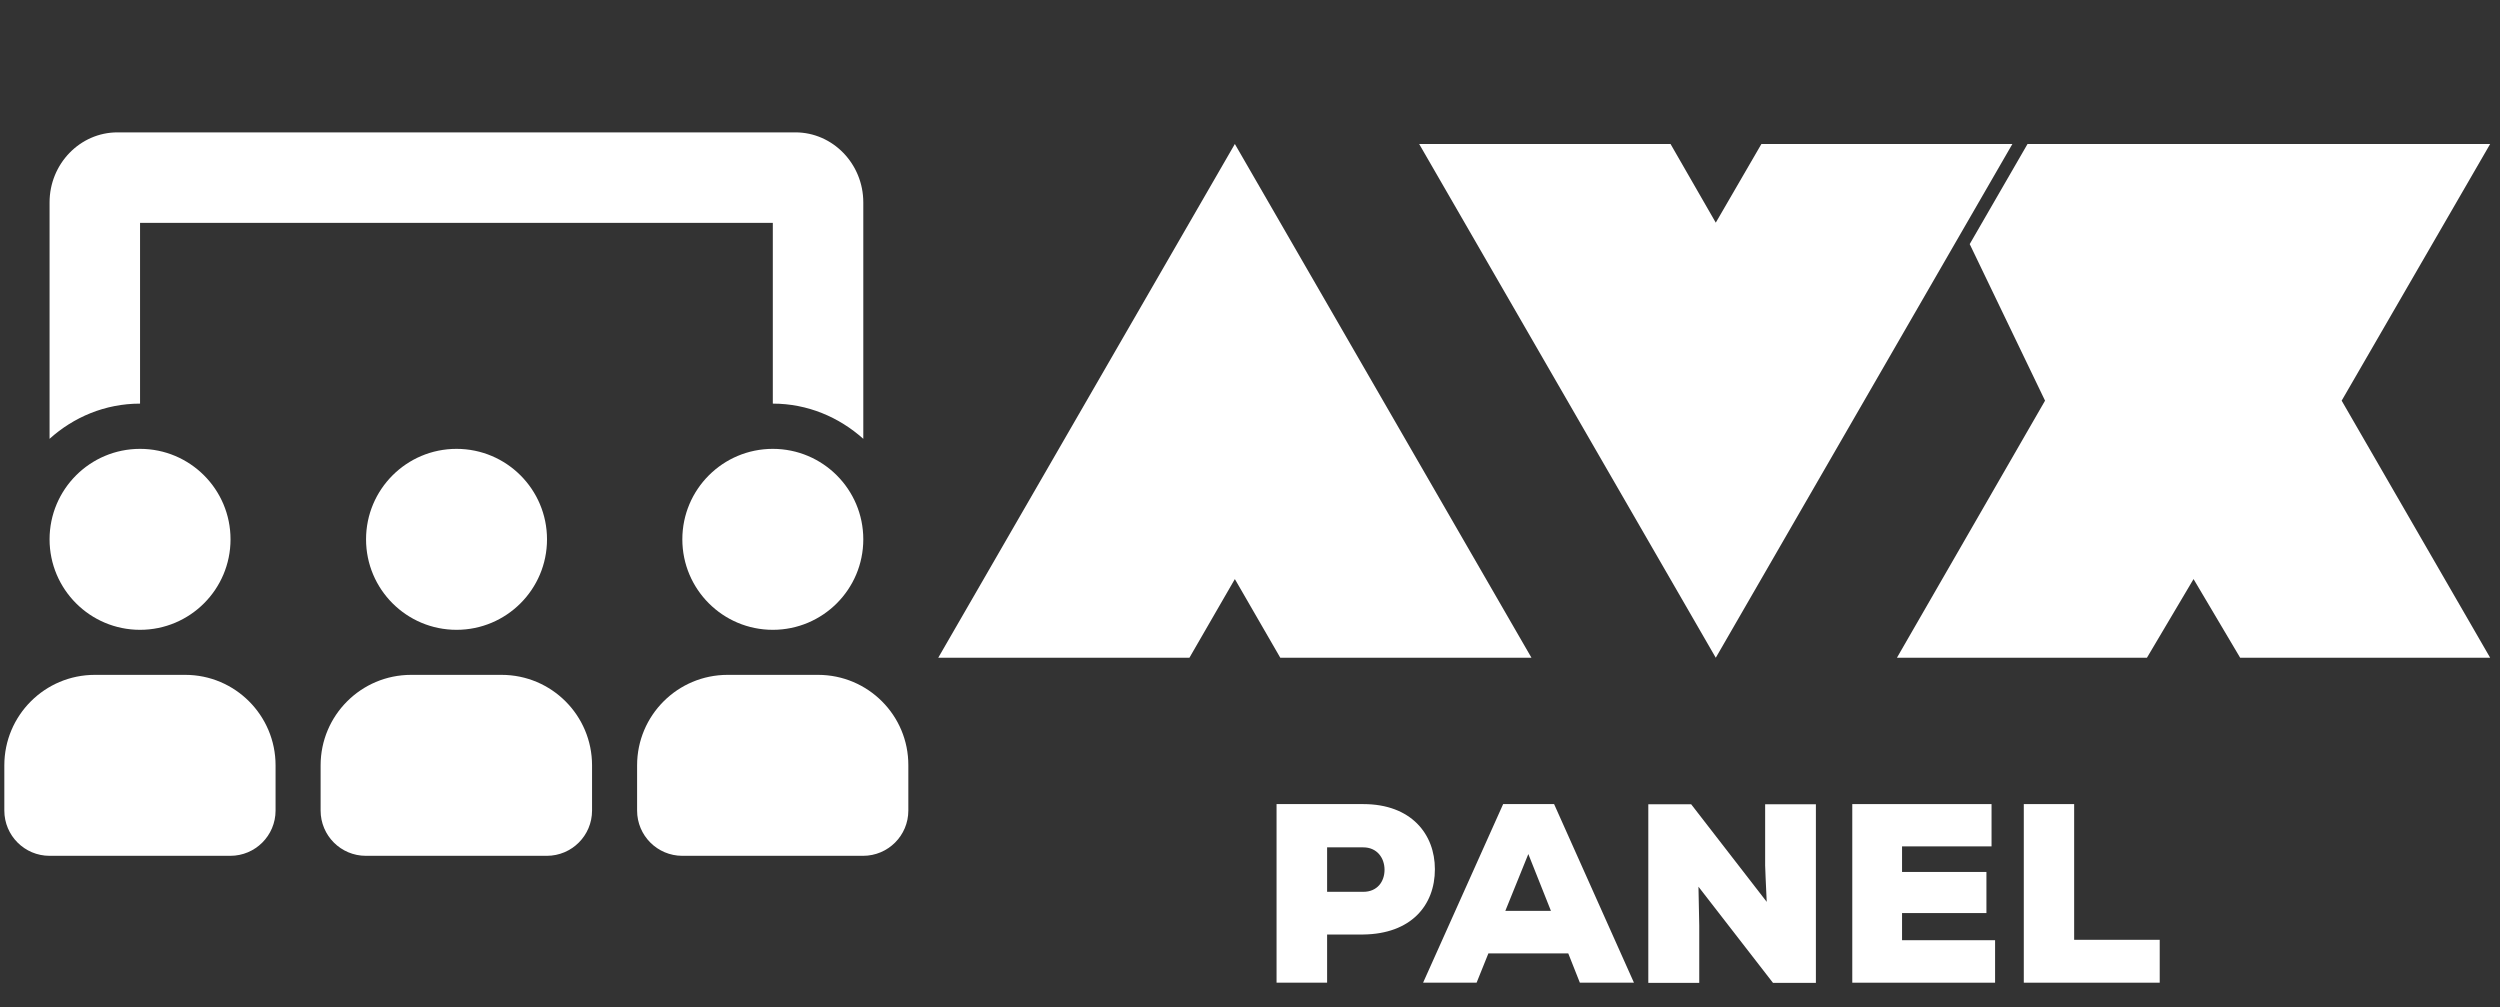 <?xml version="1.0" encoding="utf-8"?>
<!-- Generator: Adobe Illustrator 25.4.1, SVG Export Plug-In . SVG Version: 6.00 Build 0)  -->
<svg version="1.1" id="Layer_1" focusable="false" xmlns="http://www.w3.org/2000/svg" xmlns:xlink="http://www.w3.org/1999/xlink"
	 x="0px" y="0px" viewBox="0 0 1271 512" style="enable-background:new 0 0 1271 512;" xml:space="preserve">
<rect x="0" y="0" width="1271" height="512" fill="#333333" stroke="none"/>
<style type="text/css">
	.st0{fill:#FFFFFF;}
</style>
<g>
	<ellipse class="st0" cx="392.9" cy="274.2" rx="46" ry="46"/>
	<ellipse class="st0" cx="71.2" cy="274.2" rx="46" ry="46"/>
	<path class="st0" d="M71.2,113.3h321.7v91.9c17.7,0,33.7,6.9,46,17.9V102.9c0-19.6-15.5-35.6-34.5-35.6H59.7
		c-19,0-34.5,16-34.5,35.6v120.2c12.2-11,28.2-17.9,46-17.9V113.3z"/>
	<ellipse class="st0" cx="232.1" cy="274.2" rx="46" ry="46"/>
	<path class="st0" d="M94.2,343.1h-46c-25.4,0-46,20.6-46,46v23c0,12.7,10.3,23,23,23h91.9c12.7,0,23-10.3,23-23v-23
		C140.1,363.7,119.5,343.1,94.2,343.1z"/>
	<path class="st0" d="M415.9,343.1h-46c-25.4,0-46,20.6-46,46v23c0,12.7,10.3,23,23,23h91.9c12.7,0,23-10.3,23-23v-23
		C461.9,363.7,441.3,343.1,415.9,343.1z"/>
	<path class="st0" d="M255,343.1h-46c-25.4,0-46,20.6-46,46v23c0,12.7,10.3,23,23,23h92c12.7,0,23-10.3,23-23v-23
		C301,363.7,280.4,343.1,255,343.1z"/>
</g>
<g>
	<g>
		<polygon class="st0" points="778.6,334.4 627.8,73.2 477,334.4 604.7,334.4 627.8,294.4 650.9,334.4 		"/>
		<polygon class="st0" points="1023.1,73.2 895.5,73.2 872.3,113.2 849.3,73.2 721.5,73.2 872.3,334.4 		"/>
		<polygon class="st0" points="1138.9,334.4 1266,334.4 1190.5,203.7 1266,73.2 1030.8,73.2 1001.4,124.1 1039.7,203.7 964.4,334.4 
			1091.5,334.4 1115.2,294.4 		"/>
	</g>
</g>
<g>
	<path class="st0" d="M674.7,475.1v24.5H649v-90.8h44.1c24.4,0,36.4,15.3,36.4,33.1c0,18.5-12.2,32.9-36.4,33.2H674.7z M674.7,453.4
		h18.4c7.1,0,10.8-5.2,10.8-11.2s-3.8-11.4-10.8-11.4h-18.4V453.4z"/>
	<path class="st0" d="M797.3,484.7h-40.6l-6,14.9h-27.2l40.7-90.8h25.9l40.6,90.8h-27.5L797.3,484.7z M777,434.2l-11.7,28.9h23.2
		L777,434.2z"/>
	<path class="st0" d="M898.2,458.5c-0.6-10.9-0.6-15-0.8-18.5v-31.1h25.8v90.8h-21.8l-37.9-48.9l0.4,19.8v29.1H838v-90.8h21.8
		L898.2,458.5z"/>
	<path class="st0" d="M1014.3,499.6h-72.6v-90.8h70.8v21.5h-45.5v13h42.9v20.9h-42.9v13.8h47.3V499.6z"/>
	<path class="st0" d="M1054.5,408.8v69h43.5v21.8h-69.1v-90.8H1054.5z"/>
</g>
</svg>
